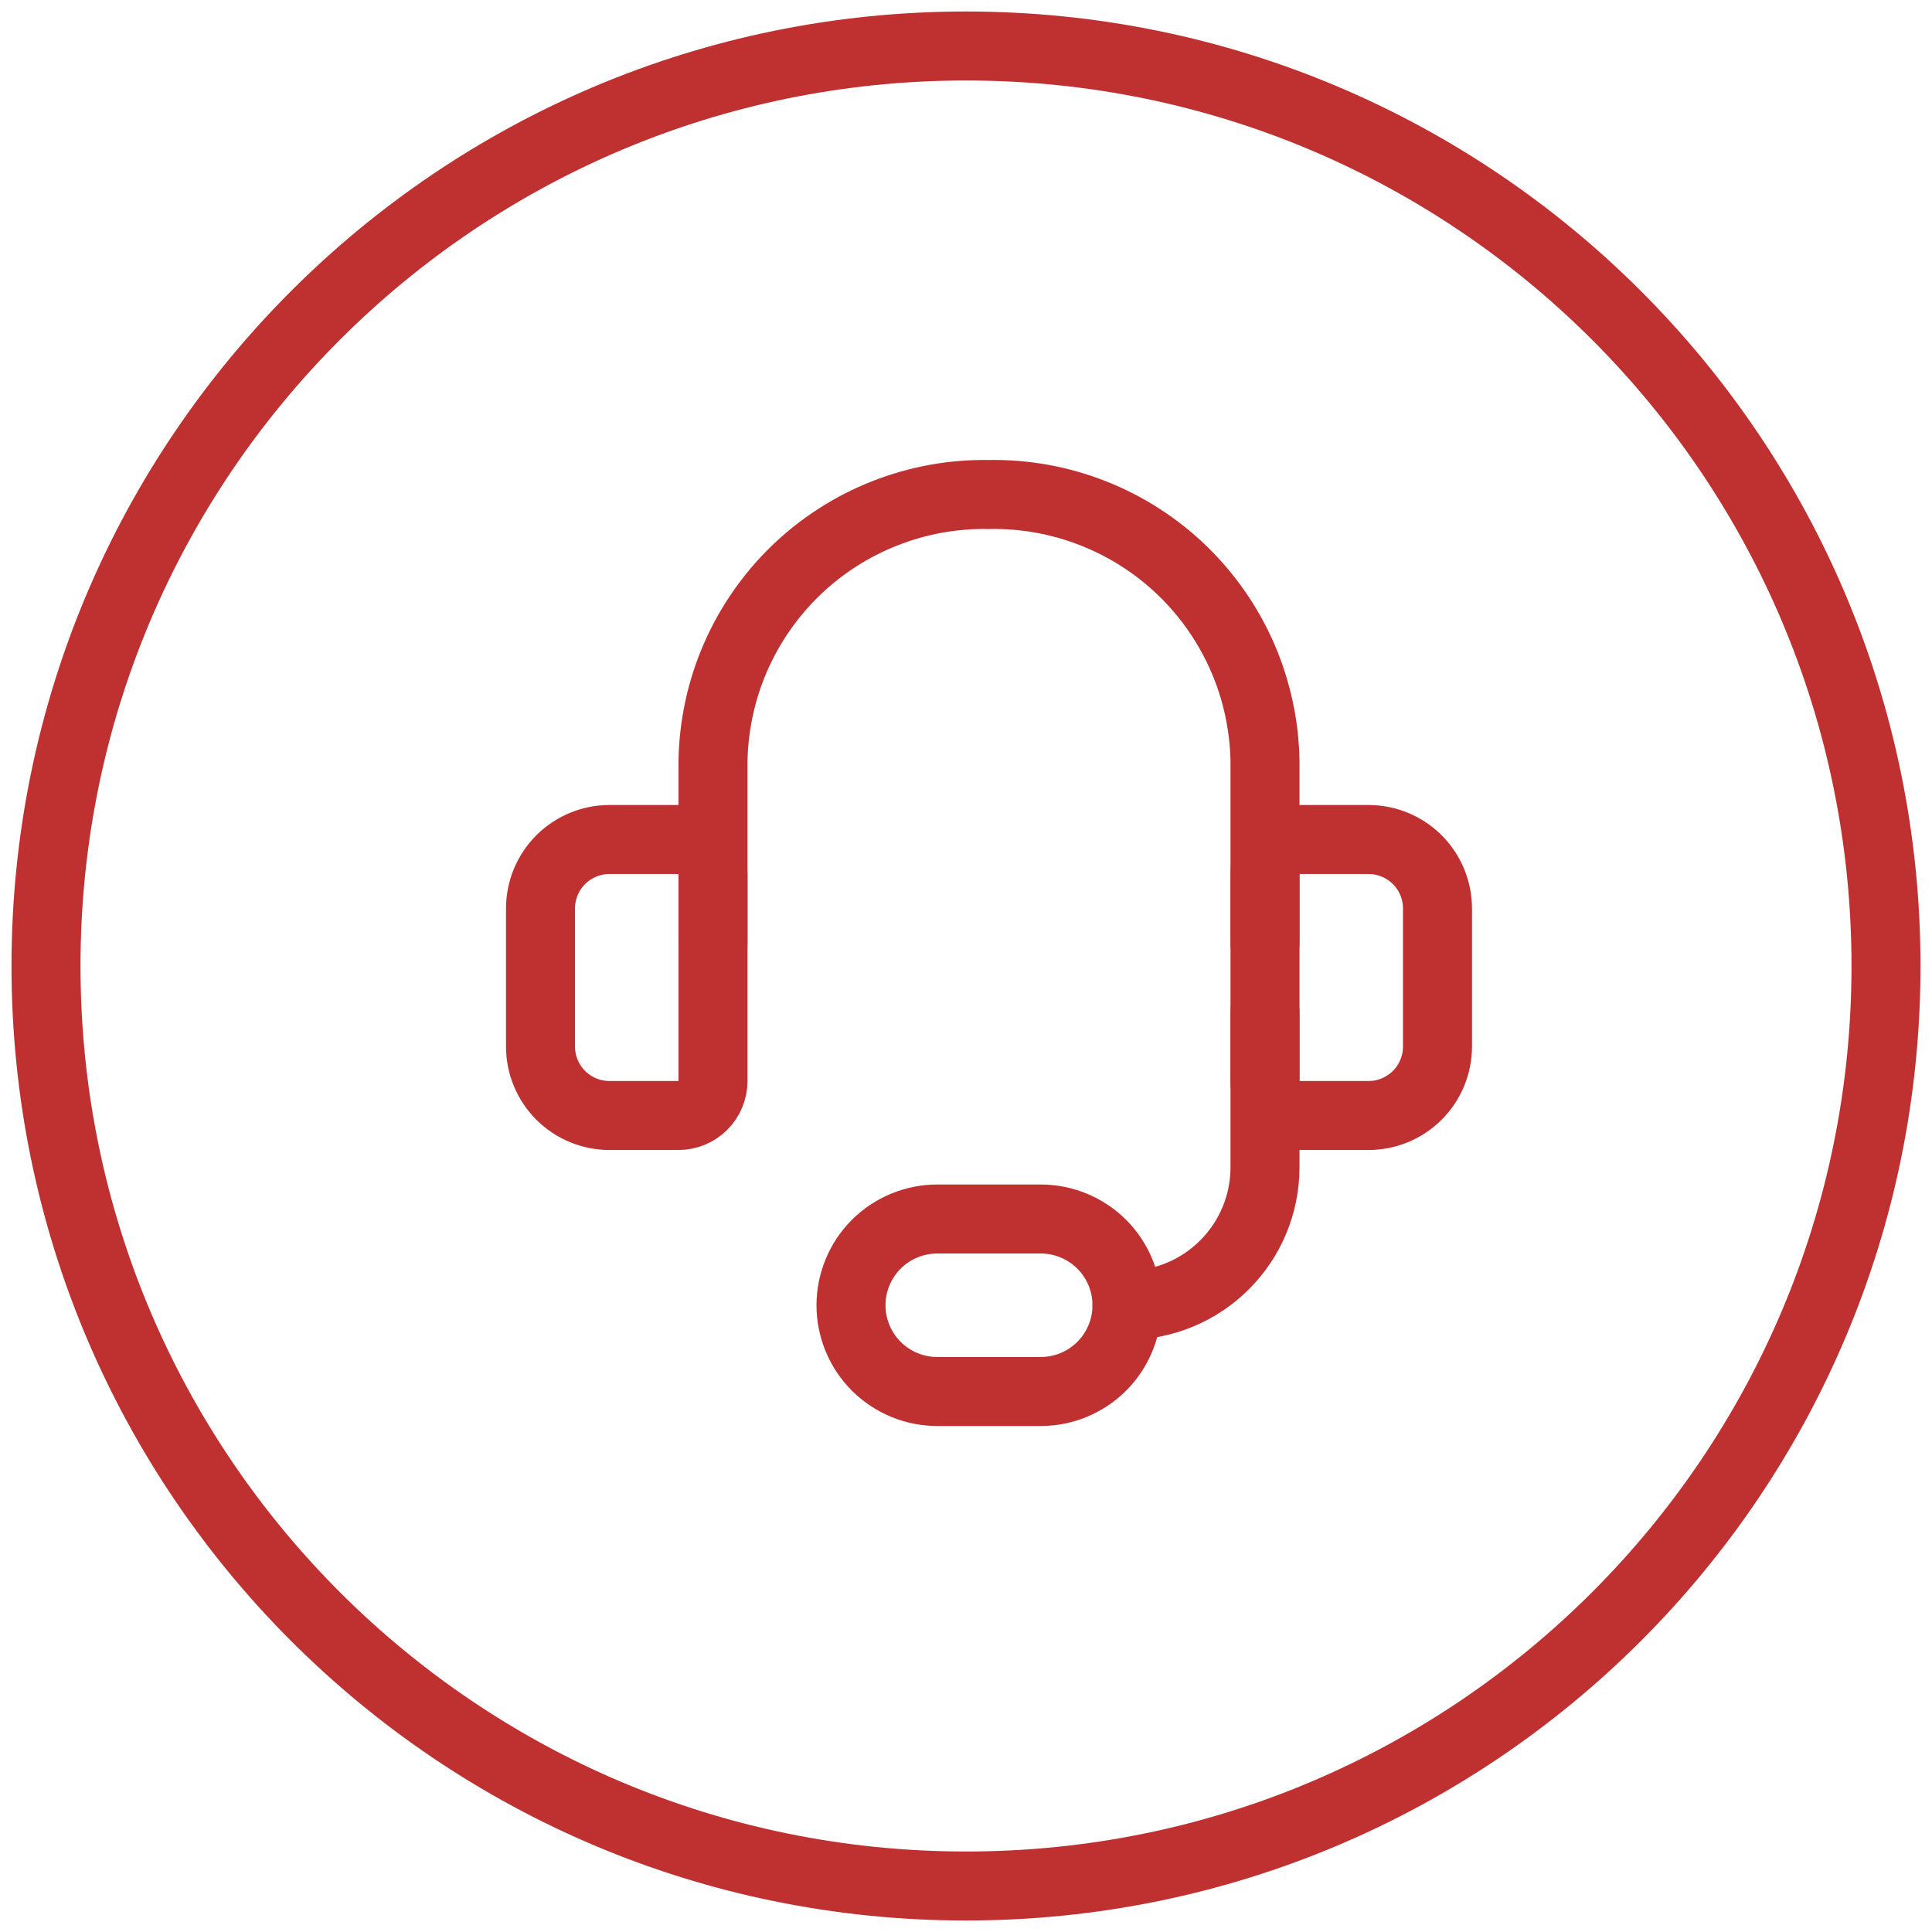 <?xml version="1.0" encoding="UTF-8"?>
<svg xmlns="http://www.w3.org/2000/svg" width="42" height="42" viewBox="0 0 42 42" fill="none">
  <g clip-path="url(#clip0_4071_1141)">
    <path d="M15.5 20.5V16.555C15.512 15.78 15.676 15.014 15.984 14.302C16.293 13.591 16.738 12.947 17.295 12.407C17.853 11.868 18.511 11.444 19.233 11.16C19.954 10.875 20.725 10.736 21.5 10.75C22.275 10.736 23.046 10.875 23.767 11.16C24.489 11.444 25.147 11.868 25.705 12.407C26.262 12.947 26.708 13.591 27.016 14.302C27.324 15.014 27.488 15.78 27.5 16.555V20.5" stroke="#BF3131" stroke-width="1.5" stroke-linecap="round" stroke-linejoin="round"></path>
    <path d="M13.25 18.25H14.75C14.949 18.25 15.14 18.329 15.28 18.47C15.421 18.61 15.5 18.801 15.5 19V23.5C15.5 23.699 15.421 23.89 15.28 24.03C15.14 24.171 14.949 24.25 14.75 24.25H13.25C12.852 24.25 12.471 24.092 12.189 23.811C11.908 23.529 11.75 23.148 11.75 22.75V19.75C11.75 19.352 11.908 18.971 12.189 18.689C12.471 18.408 12.852 18.25 13.25 18.25Z" stroke="#BF3131" stroke-width="1.5" stroke-linecap="round" stroke-linejoin="round"></path>
    <path d="M29.75 24.25H28.25C28.051 24.25 27.86 24.171 27.72 24.03C27.579 23.89 27.5 23.699 27.5 23.5V19C27.5 18.801 27.579 18.61 27.72 18.47C27.86 18.329 28.051 18.25 28.25 18.25H29.75C30.148 18.25 30.529 18.408 30.811 18.689C31.092 18.971 31.25 19.352 31.25 19.75V22.75C31.25 23.148 31.092 23.529 30.811 23.811C30.529 24.092 30.148 24.25 29.75 24.25Z" stroke="#BF3131" stroke-width="1.5" stroke-linecap="round" stroke-linejoin="round"></path>
    <path d="M24.5 28.375C25.296 28.375 26.059 28.059 26.621 27.496C27.184 26.934 27.5 26.171 27.5 25.375V22" stroke="#BF3131" stroke-width="1.5" stroke-linecap="round" stroke-linejoin="round"></path>
    <path d="M24.5 28.375C24.5 28.872 24.302 29.349 23.951 29.701C23.599 30.052 23.122 30.25 22.625 30.25H20.375C19.878 30.25 19.401 30.052 19.049 29.701C18.698 29.349 18.5 28.872 18.5 28.375C18.5 27.878 18.698 27.401 19.049 27.049C19.401 26.698 19.878 26.5 20.375 26.5H22.625C23.122 26.5 23.599 26.698 23.951 27.049C24.302 27.401 24.5 27.878 24.5 28.375Z" stroke="#BF3131" stroke-width="1.5" stroke-linecap="round" stroke-linejoin="round"></path>
  </g>
  <path d="M41 21C41 32.046 32.046 41 21 41C9.954 41 1 32.046 1 21C1 9.954 9.954 1 21 1C32.046 1 41 9.954 41 21Z" stroke="#BF3131" stroke-width="1.5"></path>
  <defs>
    <clipPath id="clip0_4071_1141">
      <rect width="21" height="21" fill="white" transform="translate(11 10)"></rect>
    </clipPath>
  </defs>
</svg>
